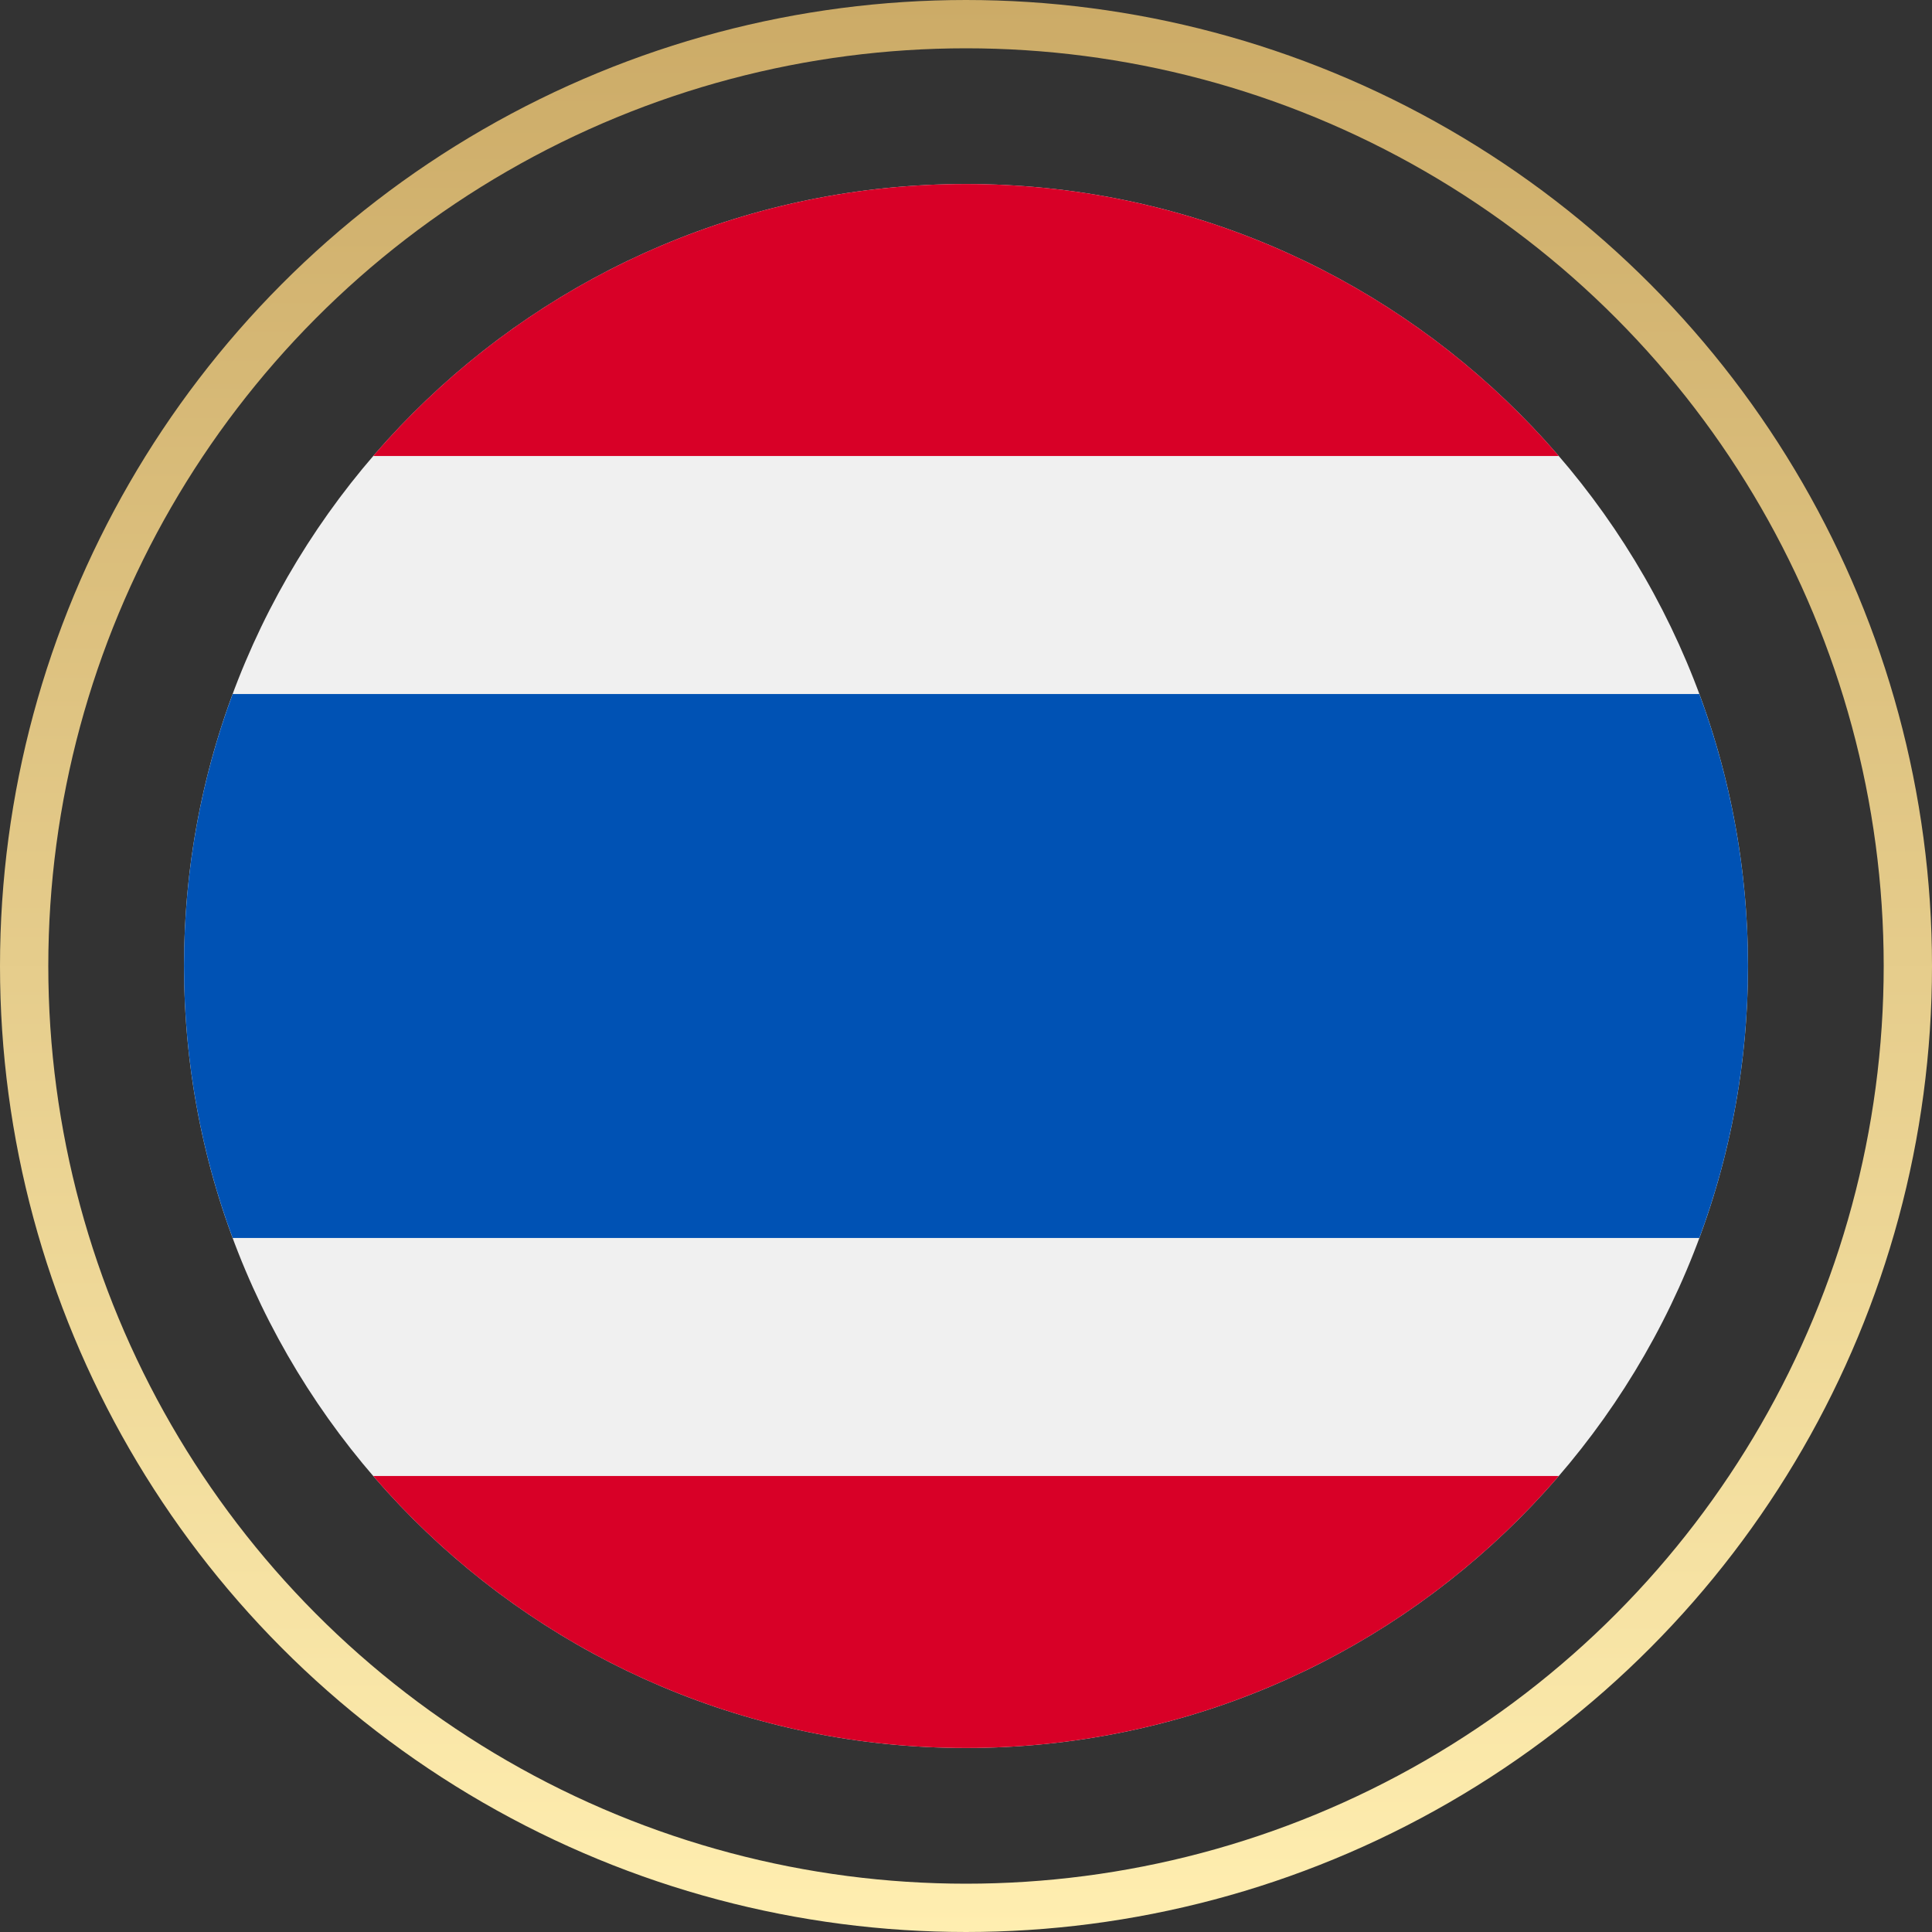 <svg width="40" height="40" viewBox="0 0 40 40" fill="none" xmlns="http://www.w3.org/2000/svg">
<rect x="0" y="0" width="40" height="40" fill="#333333" stroke="none"/>
<g id="Group 8730">
<g id="Group 6457">
<g id="Group 6451">
<circle id="Ellipse 595" cx="20" cy="20" r="19.5" stroke="url(#paint0_linear_969_1034)"/>
</g>
</g>
<g id="Layer 2">
<g id="Group 9003">
<path id="Vector" d="M20 36.19C28.942 36.19 36.19 28.942 36.19 20C36.19 11.059 28.942 3.81 20 3.81C11.059 3.81 3.81 11.059 3.81 20C3.81 28.942 11.059 36.19 20 36.19Z" fill="#F0F0F0"/>
<path id="Vector_2" d="M35.183 14.369H4.817C4.166 16.123 3.81 18.02 3.81 20C3.81 21.98 4.166 23.877 4.817 25.631H35.183C35.834 23.877 36.19 21.98 36.19 20C36.19 18.02 35.834 16.123 35.183 14.369Z" fill="#0052B4"/>
<g id="Group">
<path id="Vector_3" d="M20 3.81C15.093 3.81 10.696 5.993 7.727 9.441H32.273C29.304 5.993 24.907 3.81 20 3.81Z" fill="#D80027"/>
<path id="Vector_4" d="M32.273 30.559H7.727C10.696 34.007 15.093 36.19 20 36.19C24.907 36.19 29.304 34.007 32.273 30.559Z" fill="#D80027"/>
</g>
</g>
</g>
</g>
<defs>
<linearGradient id="paint0_linear_969_1034" x1="20" y1="0" x2="20" y2="40" gradientUnits="userSpaceOnUse">
<stop stop-color="#CCAB67"/>
<stop offset="1" stop-color="#FFEEB0"/>
</linearGradient>
</defs>
</svg>
